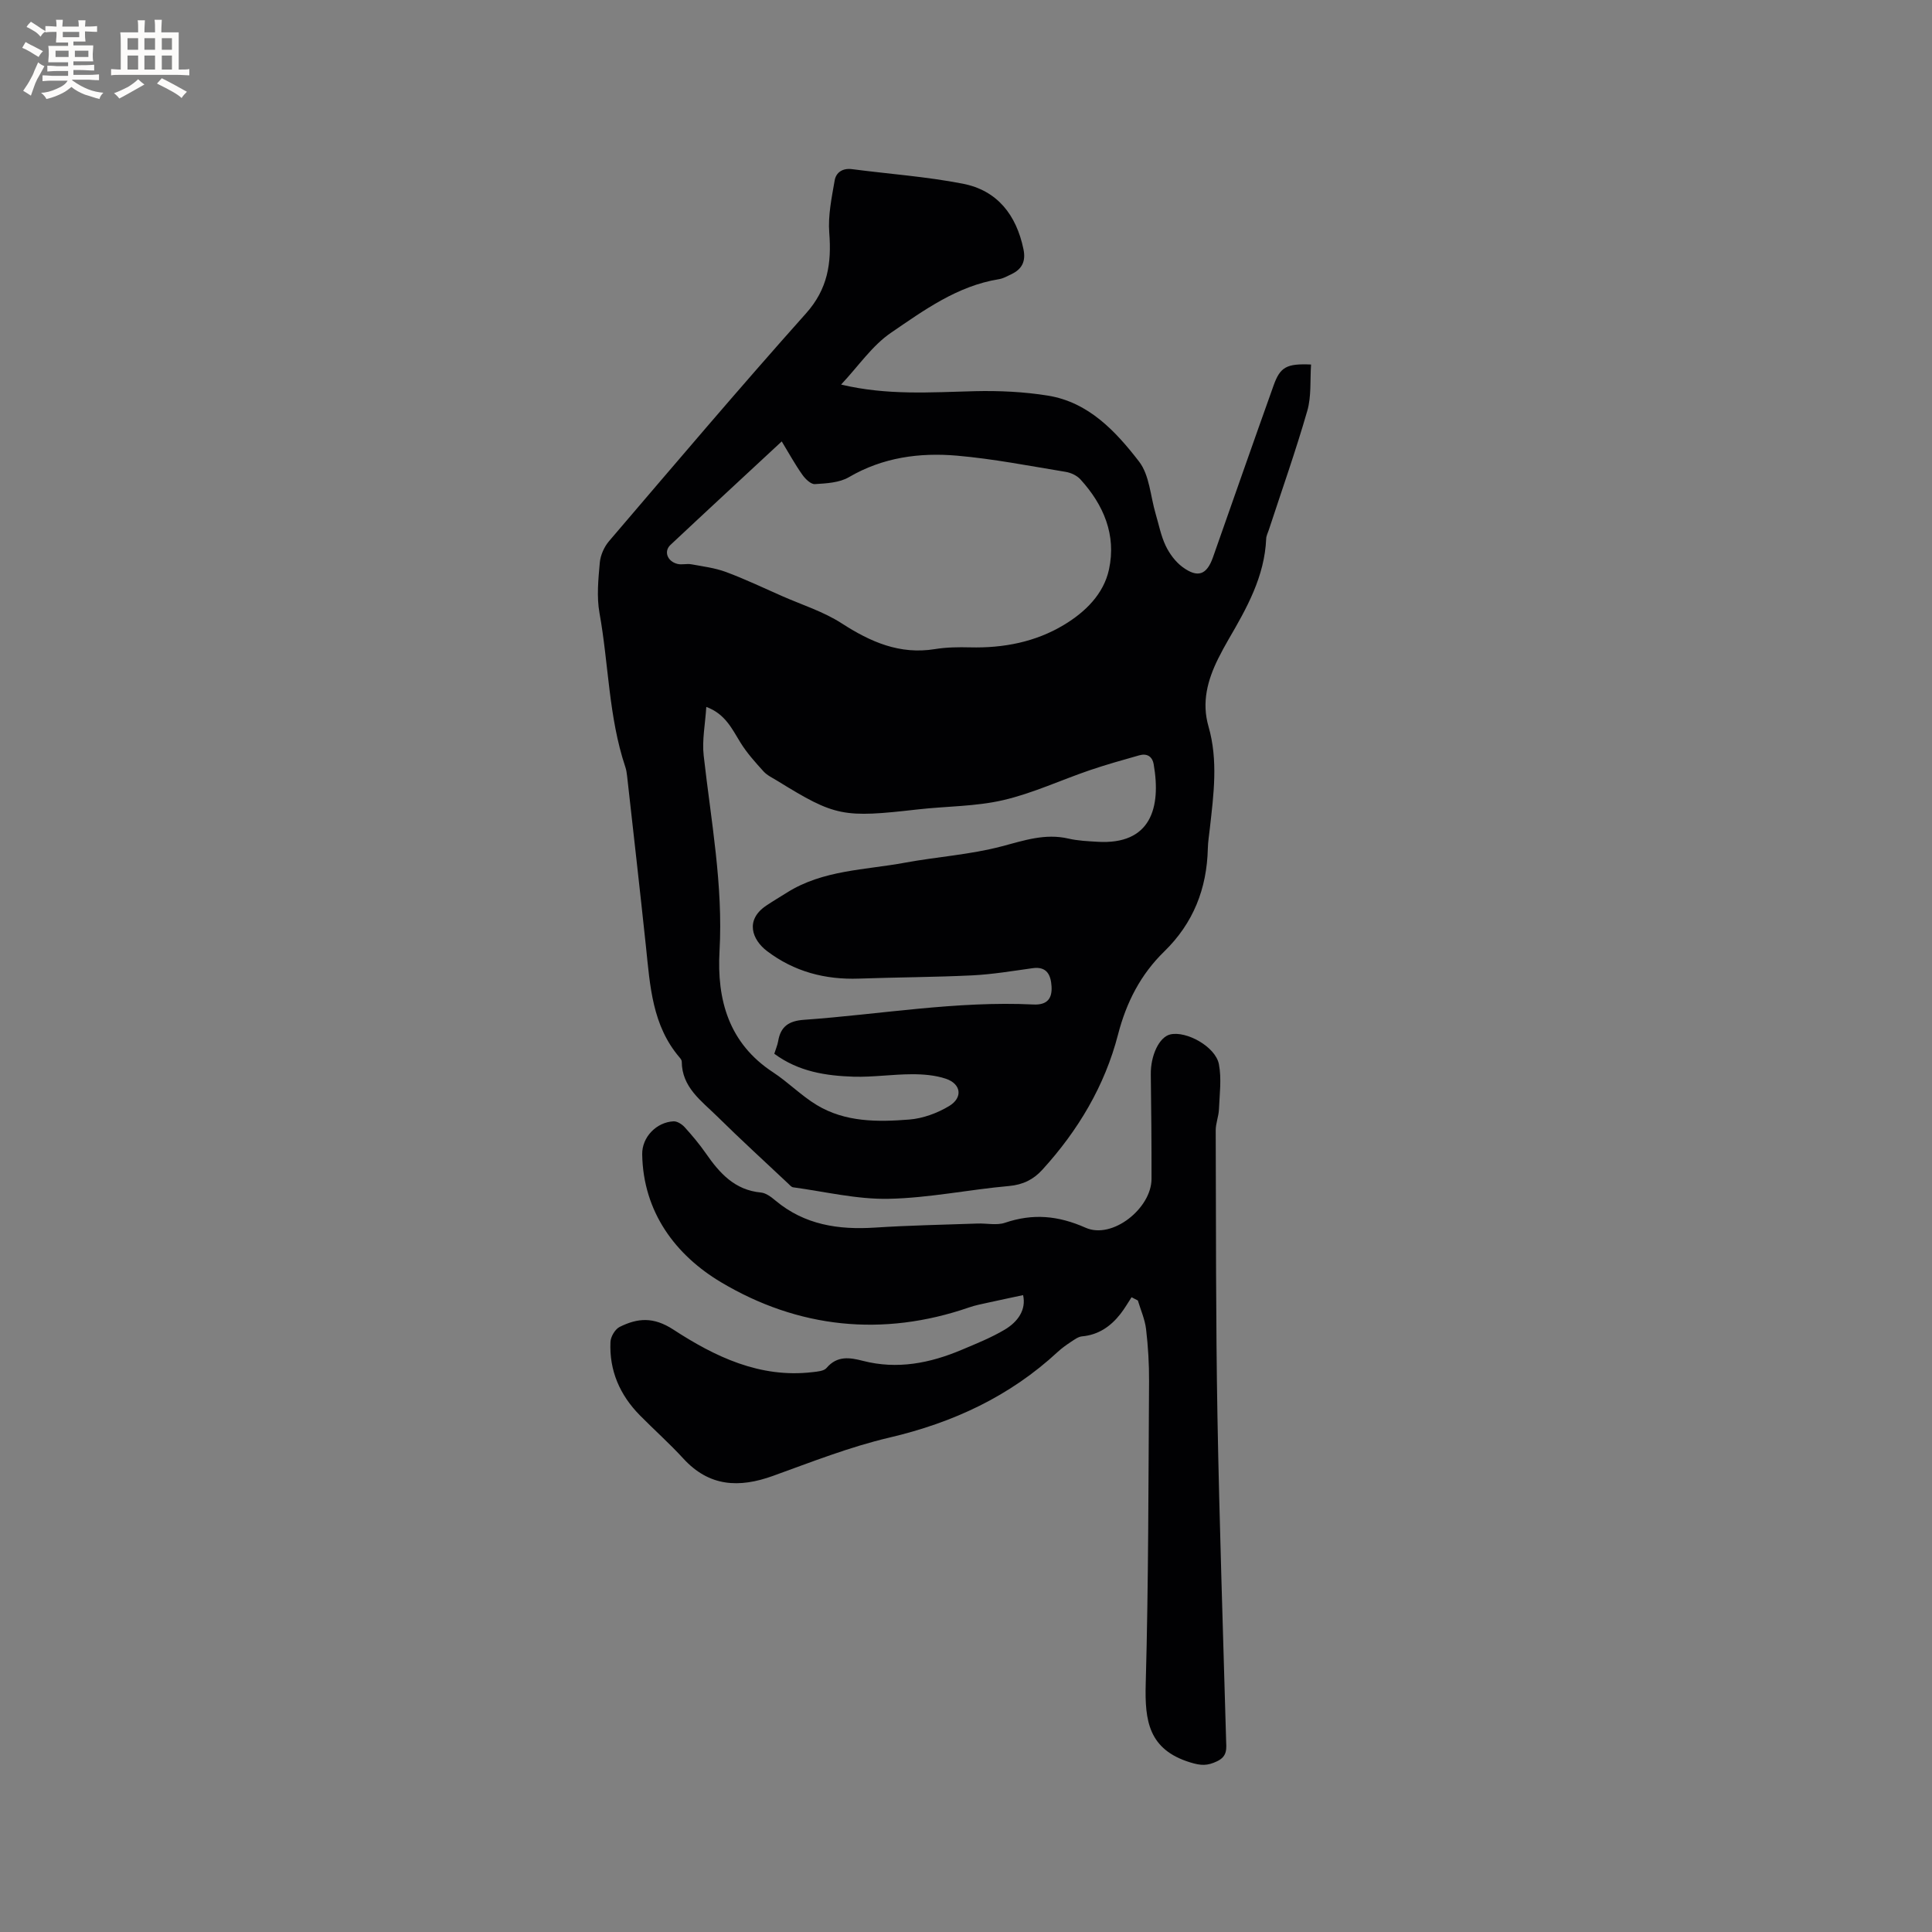 <svg enable-background="new 0 0 400 400" viewBox="0 0 400 400" xmlns="http://www.w3.org/2000/svg"><rect x="0" y="0" width="400" height="400" fill="#808080" stroke="none"/><path d="m174.14 79.62c9.55 2.28 18.61 1.59 27.69 1.37 5.04-.12 10.17.12 15.14.92 8.42 1.37 14.02 7.38 18.86 13.65 2.17 2.81 2.35 7.16 3.43 10.81.66 2.23 1.1 4.57 2.09 6.64.79 1.65 2.02 3.31 3.48 4.39 3.17 2.33 5.02 1.61 6.3-2.01 4.18-11.88 8.33-23.77 12.57-35.63 1.36-3.8 2.7-4.51 7.74-4.29-.22 3.21.09 6.57-.78 9.59-2.39 8.3-5.28 16.46-7.97 24.67-.2.6-.52 1.2-.54 1.81-.33 7.82-4.02 14.37-7.82 20.89-.74 1.28-1.45 2.58-2.11 3.91-2.22 4.47-3.46 9.07-2.01 14.08 2.02 7.01 1.06 14.08.27 21.13-.15 1.37-.38 2.74-.41 4.11-.2 8.32-2.99 15.46-9.04 21.35-4.87 4.74-7.83 10.5-9.56 17.2-2.74 10.61-8.28 19.88-15.68 27.99-1.82 2-3.99 3.09-6.88 3.35-8.33.74-16.62 2.49-24.95 2.65-6.57.13-13.17-1.49-19.75-2.38-.36-.05-.69-.45-.99-.74-4.93-4.64-9.93-9.2-14.74-13.95-3.25-3.21-7.31-6-7.33-11.35 0-.28-.24-.59-.44-.83-5.68-6.63-6.12-14.83-6.97-22.94-1.25-11.8-2.59-23.59-3.91-35.38-.07-.63-.17-1.27-.37-1.86-3.46-10.33-3.43-21.25-5.34-31.84-.61-3.37-.25-6.97.06-10.44.14-1.55.91-3.28 1.93-4.47 13.5-15.79 26.94-31.65 40.77-47.14 4.51-5.05 5.3-10.39 4.81-16.68-.28-3.57.5-7.26 1.12-10.85.29-1.67 1.66-2.58 3.59-2.33 7.65 1 15.38 1.54 22.93 3.01 7.17 1.39 11.1 6.48 12.57 13.58.51 2.48-.29 4.1-2.48 5.15-.86.41-1.73.91-2.64 1.05-8.57 1.39-15.44 6.39-22.29 11.07-3.92 2.67-6.74 6.9-10.35 10.74zm-12.29 11.77c-8.04 7.47-15.58 14.43-23.05 21.44-1.42 1.34-.62 3.43 1.49 3.93.9.21 1.92-.1 2.83.07 2.42.44 4.91.75 7.2 1.6 3.95 1.47 7.76 3.29 11.62 4.99 4.14 1.82 8.57 3.21 12.33 5.64 5.97 3.85 11.99 6.51 19.29 5.33 2.39-.39 4.86-.42 7.29-.36 6.92.17 13.56-1.11 19.45-4.67 4.35-2.62 8.21-6.34 9.31-11.49 1.53-7.12-1.11-13.34-5.92-18.62-.72-.79-1.94-1.37-3.02-1.55-7.5-1.23-14.98-2.7-22.53-3.36-7.77-.67-15.37.35-22.38 4.45-1.98 1.16-4.66 1.29-7.05 1.44-.84.05-1.99-1.08-2.6-1.95-1.49-2.1-2.73-4.37-4.26-6.89zm-1.54 126.78c.31-1.01.66-1.79.8-2.61.51-3.05 2.22-4.2 5.35-4.42 15.83-1.13 31.56-3.94 47.51-3.17 2.92.14 3.89-1.32 3.74-3.76-.14-2.25-.9-4.18-3.9-3.76-4.16.58-8.32 1.28-12.51 1.49-7.81.38-15.64.39-23.46.67-7.03.25-13.45-1.45-19.06-5.72-3.03-2.31-4.61-6.38-.14-9.39 1.4-.94 2.86-1.8 4.29-2.7 7.47-4.7 16.16-4.66 24.43-6.19 6.66-1.23 13.51-1.66 20.02-3.38 4.63-1.22 8.98-2.73 13.83-1.61 1.94.45 3.99.54 5.99.66 11.08.68 13.22-7.05 11.66-16.03-.3-1.71-1.44-2.31-3.02-1.86-3.43.97-6.86 1.93-10.23 3.08-5.98 2.04-11.79 4.77-17.91 6.19-5.73 1.33-11.78 1.25-17.67 1.92-15.52 1.77-17.07 1.49-29.06-5.9-.99-.61-2.12-1.13-2.88-1.96-1.73-1.91-3.49-3.86-4.83-6.05-1.75-2.85-3.16-5.89-7.03-7.31-.22 3.58-.9 6.88-.54 10.07 1.51 13.46 4.05 26.8 3.28 40.48-.57 10.08 1.91 19.09 11.07 25.09 3.16 2.07 5.85 4.85 9.07 6.79 5.89 3.56 12.59 3.52 19.14 3 2.82-.22 5.8-1.32 8.25-2.79 2.9-1.75 2.5-4.59-.67-5.66-2.21-.74-4.7-.94-7.06-.93-4.01.01-8.02.62-12.02.51-5.73-.19-11.38-1.02-16.44-4.75z" fill="#010103"/><path d="m234.28 268.58c-.76 1.15-1.45 2.37-2.3 3.45-2.02 2.58-4.54 4.34-7.95 4.65-.78.07-1.54.64-2.24 1.1-.97.64-1.94 1.32-2.79 2.11-9.95 9.22-21.69 14.66-34.87 17.75-8.2 1.92-16.14 5.06-24.1 7.93-7.01 2.53-13.2 2.25-18.55-3.59-2.86-3.12-6.04-5.95-9.02-8.97-4.13-4.2-6.34-9.26-6.07-15.18.05-1.09.96-2.64 1.91-3.11 3.71-1.84 6.98-2.13 11.1.55 8.61 5.61 17.92 10.1 28.8 8.82 1.02-.12 2.38-.21 2.93-.87 2.2-2.59 4.81-2.17 7.53-1.47 7.11 1.83 13.88.49 20.46-2.29 3.01-1.27 6.08-2.5 8.88-4.16 2.76-1.64 4.5-4.14 3.82-7.16-2.47.53-4.83 1.02-7.17 1.54-1.34.3-2.7.55-3.99 1-17.94 6.2-35.45 4.29-51.4-5.22-9.35-5.58-16.1-14.47-16.3-26.47-.06-3.58 2.97-6.66 6.49-6.83.75-.04 1.73.59 2.29 1.2 1.56 1.72 3.07 3.52 4.4 5.43 2.84 4.1 5.98 7.61 11.41 8.11 1.05.1 2.14.94 3.01 1.67 6.02 5.03 13.03 6.08 20.59 5.59 7.07-.46 14.15-.59 21.23-.84 1.91-.07 3.98.42 5.69-.16 5.78-1.96 10.99-1.5 16.7 1.03 5.55 2.46 13.63-4.04 13.64-10.11.01-7.21-.05-14.42-.15-21.63-.05-3.91 1.72-7.73 4.02-8.28 3.33-.79 9.38 2.53 10.08 6.16.58 3.01.14 6.23.01 9.36-.06 1.46-.68 2.9-.67 4.35.07 19.72.01 39.44.36 59.16.4 22.33 1.17 44.66 1.79 66.99.05 1.78.36 3.41-1.88 4.47-1.99.94-3.27.93-5.57.22-8.59-2.65-9.41-8.6-9.19-16.29.58-20.87.55-41.77.69-62.65.02-3.59-.2-7.21-.62-10.77-.24-2.01-1.11-3.95-1.7-5.92-.42-.23-.86-.45-1.3-.67z" fill="#010103"/><g fill="#fcfbfa"><path d="m6.8 9.5c.6.3 1.3.7 2.1 1.1-.4.4-.7.8-.9 1.2-.7-.4-1.3-.8-1.8-1.1s-1.1-.6-1.6-.8c.2-.4.5-.8.7-1.2.4.2.8.5 1.5.8zm.9 6.9c-.3.6-.5 1.1-.7 1.7s-.4 1.1-.6 1.7c-.6-.4-1.1-.7-1.6-1 .7-1 1.2-1.8 1.5-2.4.3-.5.6-1.1.8-1.7.3-.6.5-1.2.8-1.8.3.3.8.6 1.3.8-.7 1.3-1.2 2.2-1.5 2.7zm.1-11c.4.3 1 .7 1.7 1.1-.5.2-.8.6-1.1 1.1-.5-.6-1-1-1.4-1.2s-.9-.6-1.5-.8c.2-.4.5-.7.9-1.1.5.3.9.6 1.4.9zm10.5 13.1c1 .4 2 .6 3.1.7-.4.4-.7.8-.8 1.3-.9-.2-1.9-.6-3-.9-1-.4-2-.9-2.8-1.6-.5.4-1.1.9-1.9 1.3s-1.9.9-3.3 1.2c-.1-.3-.5-.8-1.1-1.3 1 0 2.1-.3 3.2-.8 1.2-.5 1.9-1 2.3-1.7h-3.2c-.4 0-1 0-2 .1v-1.2c1 0 1.7.1 2 .1h3.3v-1h-2.3c-.2 0-.9 0-2 .1v-1.2c1.2 0 1.9.1 2 .1h2.3v-.8h-4.1c0-.7.1-1.2.1-1.6 0-.5 0-1.1-.1-1.8h4.1v-.7h-2.5c0-.6.1-1.1.1-1.6v-.6h-.5c-.4 0-1 0-1.8.1v-1.3c1.2 0 1.9.1 2.1.1h.2c0-.3 0-.8-.1-1.4h1.4c0 .6-.1 1-.1 1.4h3.4c0-.4 0-.8-.1-1.3h1.5c0 .4-.1.9-.1 1.3.7 0 1.5 0 2.5-.1v1.2c-1 0-1.8-.1-2.5-.1v.6c0 .3 0 .8.1 1.5h-2.5v.8h4.1c0 .7-.1 1.3-.1 1.8s0 1 .1 1.5h-4.1v.8h1.4c.8 0 1.8 0 2.9-.1v1.2c-1 0-1.9-.1-2.8-.1h-1.5v1h3.2c.3 0 1 0 2.1-.1v1.2c-1.1 0-1.8-.1-2.1-.1h-3.4l-.1.1c1.4 1 2.4 1.5 3.4 1.9zm-4.1-6.7v-1.3h-2.7v1.3zm2.2-4.1v-1.1h-3.4v1.1zm1.9 4.1v-1.3h-2.8v1.3z"/><path d="m37 6.7v2.3 5.4c1 0 1.8 0 2.2-.1v1.3c-.6 0-1.5-.1-2.5-.1h-11.9c-.7 0-1.3 0-1.8.1v-1.3c.5 0 1.1.1 2 .1v-5.2c0-1 0-1.8-.1-2.5h3.7c0-1.3 0-2.1-.1-2.5h1.5c0 .4-.1 1.3-.1 2.5h2.2c0-1.2 0-2.1-.1-2.6h1.5c0 .4-.1 1.3-.1 2.6zm-12.3 13.7c-.3-.4-.7-.8-1.1-1.1 1.1-.4 2.1-.9 2.9-1.3.8-.5 1.5-1 2.1-1.6.4.4.9.8 1.3 1.1-2.5 1.4-4.2 2.4-5.2 2.9zm3.9-10.1v-2.4h-2.2v2.4zm0 4.1v-2.9h-2.2v2.9zm3.5-4.1v-2.4h-2.2v2.4zm0 4.1v-2.9h-2.2v2.9zm.4 2.9 1-1.1c.6.3 1.4.7 2.5 1.3s2 1.1 2.7 1.5c-.4.4-.8.8-1.1 1.3-.8-.8-2.5-1.7-5.1-3zm3.1-7v-2.4h-2.1v2.4zm0 4.1v-2.9h-2.1v2.9z"/></g></svg>